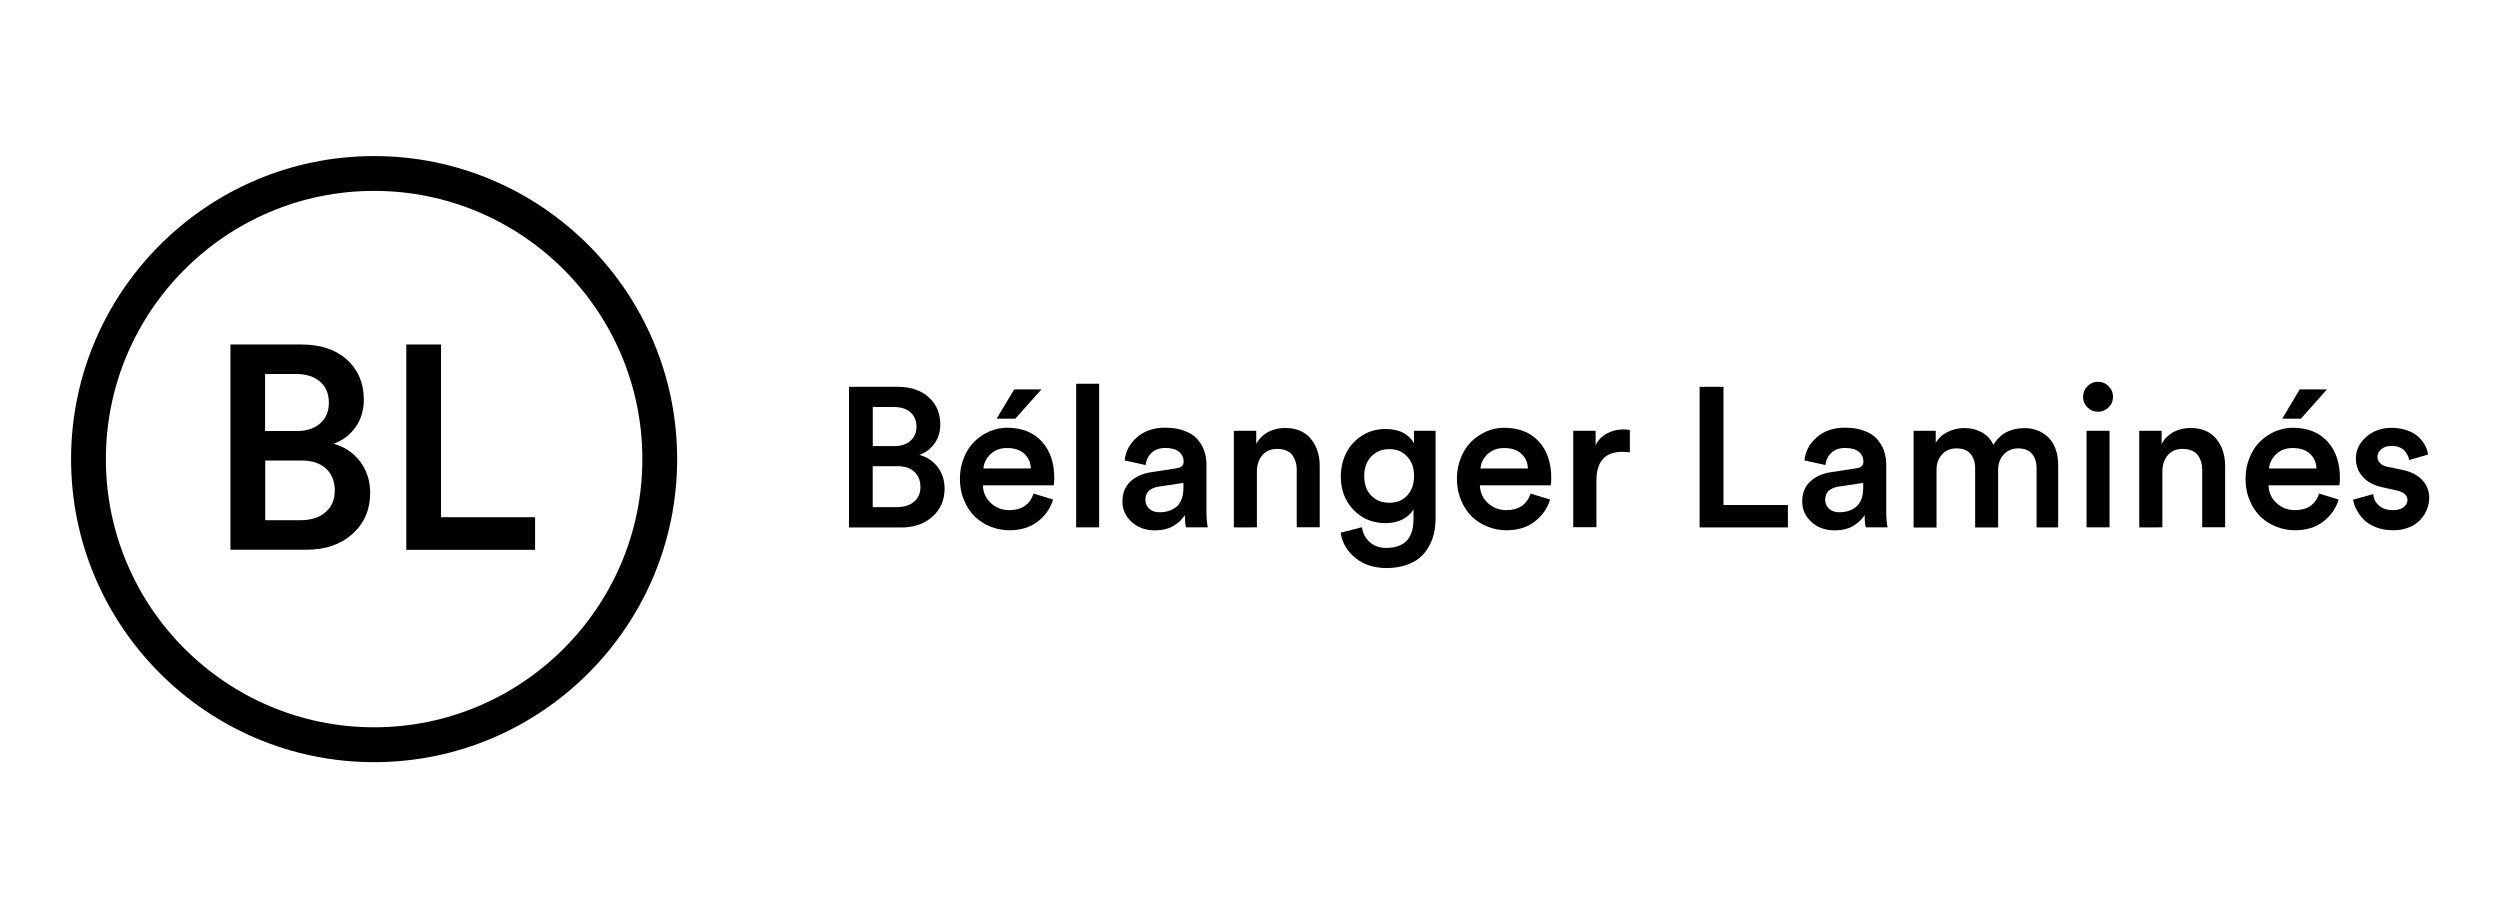 <?xml version="1.0" encoding="utf-8"?>
<!-- Generator: Adobe Illustrator 22.0.0, SVG Export Plug-In . SVG Version: 6.00 Build 0)  -->
<svg version="1.1" id="Calque_1" xmlns="http://www.w3.org/2000/svg" xmlns:xlink="http://www.w3.org/1999/xlink" x="0px" y="0px"
	 viewBox="0 0 3426.1 1258.3" style="enable-background:new 0 0 3426.1 1258.3;" xml:space="preserve">
<style type="text/css">
	.st0{display:none;}
	.st1{display:inline;fill:#EF4136;}
	.st2{fill:#010101;}
</style>
<g id="Zone_de_Protection" class="st0">
	<path class="st1" d="M573.4,254.1V0h43.1v213.7h116.4v40.4H573.4z"/>
	<path class="st1" d="M697,1004.2v254.1h-43.1v-213.7H537.5v-40.4L697,1004.2L697,1004.2z"/>
	<path class="st1" d="M254.1,674.1H0V631h213.7V514.7h40.4V674.1z"/>
	<path class="st1" d="M3426.1,674.1H3172V631h213.7V514.7h40.4L3426.1,674.1L3426.1,674.1z"/>
</g>
<g id="Logos">
	<g>
		<g>
			<path class="st2" d="M1163.5,722.8V530.1h66.4c18.2,0,32.4,4.8,43,14.4c10.5,9.5,15.7,22,15.7,37.4c0,10-2.7,18.6-7.9,25.9
				c-5.2,7.3-12.1,12.5-20.7,15.6c10.3,2.8,18.7,8.3,25,16.6c6.3,8.3,9.5,18.2,9.5,29.6c0,15.6-5.5,28.4-16.5,38.3
				c-11.1,10-25.5,15-43.2,15h-71.4V722.8z M1196.1,611.3h29.6c9.4,0,16.7-2.4,22.1-7.3c5.4-4.9,8.2-11.3,8.2-19.4
				c0-8.2-2.8-14.7-8.2-19.5c-5.4-4.9-13.1-7.3-22.9-7.3h-28.8V611.3z M1196.1,695h33.1c9.9,0,17.6-2.5,23.5-7.5
				c5.9-5,8.7-11.7,8.7-20.3c0-8.5-2.8-15.3-8.2-20.5s-13.1-7.8-23-7.8H1196v56H1196.1z"/>
			<path class="st2" d="M1315.5,655.9c0-10.2,1.8-19.7,5.4-28.5c3.5-8.9,8.3-16.2,14.3-22.1c6-6,12.7-10.5,20.6-14
				c7.8-3.3,15.8-5.1,24.1-5.1c20.3,0,36.1,6.2,47.6,18.6c11.5,12.4,17.3,29.1,17.3,50.2c0,5.5-0.3,8.9-0.9,10.1h-96.9
				c0.3,9.9,4,17.9,11,24.4c7,6.4,15.4,9.6,25.3,9.6c16.9,0,28-7.5,33.2-22.7l26.7,8.2c-3.8,12.3-10.9,22.4-21.3,30.3
				c-10.5,8-23.4,11.8-38.5,11.8c-9,0-17.6-1.7-25.7-4.9c-8.2-3.2-15.3-7.8-21.6-13.7c-6.2-6-11.2-13.4-14.8-22.5
				C1317.3,676.7,1315.5,666.7,1315.5,655.9z M1347.7,642h65c-0.2-8-3.2-14.6-8.7-19.9c-5.5-5.3-13.5-8.1-23.9-8.1
				c-9.4,0-16.9,2.9-22.8,8.5C1351.5,628.2,1348.3,634.7,1347.7,642z M1365.8,573.8l24.1-40.2h37.3l-35.8,40.2H1365.8z"/>
			<path class="st2" d="M1474.8,722.8V525.9h31.5v196.8h-31.5V722.8z"/>
			<path class="st2" d="M1538.2,687.2c0-11.4,3.7-20.5,11.1-27.4c7.3-6.8,16.9-11.1,28.9-12.8l34-5.2c6.5-0.8,9.9-3.8,9.9-9
				c0-5.5-2.1-10.1-6.2-13.6c-4.2-3.5-10.4-5.3-18.7-5.3c-8,0-14.4,2.2-19,6.6c-4.8,4.4-7.4,10.1-8.2,16.8l-28.7-6.3
				c1.2-12.5,6.9-23,16.9-31.8c10.1-8.7,22.9-13.1,38.5-13.1c10,0,18.6,1.3,26.1,4.1c7.5,2.8,13.5,6.5,17.8,11.3
				c4.3,4.8,7.6,10.2,9.7,16.2c2.1,6,3.1,12.5,3.1,19.5v64.2c0,8.4,0.6,15.5,1.8,21.3h-29.8c-1-2.9-1.6-8.5-1.6-16.8
				c-3.7,5.9-8.9,10.7-15.7,14.8s-15.3,6.1-25,6.1c-13.3,0-24.1-3.9-32.3-11.6C1542.3,707.5,1538.2,698.1,1538.2,687.2z
				 M1569.7,684.9c0,4.8,1.7,8.9,5.1,12.1c3.4,3.3,8.1,5,14.2,5c4.7,0,8.9-0.6,12.6-1.8c3.8-1.2,7.3-3.1,10.4-5.5
				c3.1-2.5,5.5-6.1,7.3-10.6c1.8-4.5,2.5-10,2.5-16.3v-6l-34.6,5.2c-5.3,0.9-9.6,2.8-13,5.8
				C1571.2,675.8,1569.7,679.8,1569.7,684.9z"/>
			<path class="st2" d="M1690.9,722.8V590.4h30.7v17.8c4.2-7.3,9.7-12.7,16.7-16.4c7-3.5,14.5-5.3,22.5-5.3
				c15.5,0,27.4,4.9,35.5,14.7c8.2,9.9,12.3,22.4,12.3,37.7v83.7h-31.5v-78.1c0-8.9-2.2-15.9-6.5-21.3c-4.4-5.3-11.3-8-20.6-8
				c-8.6,0-15.4,3-20.3,8.9s-7.2,13.4-7.2,22.5v76.1L1690.9,722.8L1690.9,722.8z"/>
			<path class="st2" d="M1837.3,730l29.2-7.5c1.1,8.3,4.7,15.1,10.6,20.4c6.1,5.3,13.5,8,22.5,8c25,0,37.5-13.1,37.5-39.3v-13.6
				c-3.1,5.5-8,10.1-14.6,13.6s-14.5,5.3-23.6,5.3c-17.7,0-32.3-6-44-18.1c-11.5-12.1-17.4-27.4-17.4-45.8c0-11.8,2.5-22.7,7.6-32.6
				c5.1-9.9,12.3-17.7,21.7-23.6c9.4-5.9,20-8.9,31.9-8.9c9.9,0,17.9,1.8,24.6,5.4c6.6,3.7,11.4,8.4,14.5,14.3v-17.2h29.6v119.8
				c0,7.3-0.8,14.2-2.2,20.6c-1.4,6.5-3.9,12.7-7.3,18.6c-3.3,5.9-7.5,11-12.6,15.2s-11.4,7.6-19.2,10.1c-7.6,2.4-16.3,3.8-25.8,3.8
				c-17.1,0-31.5-4.7-43-14C1846,755.2,1839.2,743.7,1837.3,730z M1869.6,652.2c0,11.3,3.1,20.3,9.4,26.8c6.3,6.6,14.6,10,25,10
				c10.2,0,18.4-3.3,24.6-10.1c6.2-6.8,9.3-15.6,9.3-26.7c0-11-3.2-19.8-9.5-26.6c-6.3-6.8-14.5-10.1-24.4-10.1
				c-10.2,0-18.4,3.3-24.8,10.1C1872.8,632.4,1869.6,641.3,1869.6,652.2z"/>
			<path class="st2" d="M1996.6,655.9c0-10.2,1.8-19.7,5.4-28.5c3.5-8.9,8.3-16.2,14.3-22.1c6-6,12.7-10.5,20.6-14
				c7.8-3.3,15.8-5.1,24.1-5.1c20.3,0,36.1,6.2,47.6,18.6c11.5,12.4,17.3,29.1,17.3,50.2c0,5.5-0.3,8.9-0.9,10.1h-96.9
				c0.3,9.9,4,17.9,11,24.4c7,6.4,15.4,9.6,25.3,9.6c16.9,0,28-7.5,33.2-22.7l26.7,8.2c-3.8,12.3-10.9,22.4-21.3,30.3
				c-10.5,8-23.4,11.8-38.5,11.8c-9,0-17.6-1.7-25.7-4.9c-8.2-3.2-15.3-7.8-21.6-13.7c-6.2-6-11.2-13.4-14.8-22.5
				C1998.5,676.7,1996.6,666.7,1996.6,655.9z M2028.9,642h65c-0.2-8-3.2-14.6-8.7-19.9s-13.5-8.1-23.9-8.1c-9.4,0-16.9,2.9-22.8,8.5
				C2032.7,628.2,2029.5,634.7,2028.9,642z"/>
			<path class="st2" d="M2156,722.8V590.4h30.7v20c3.1-6.9,8.1-12.2,15-16.1s14.6-5.8,23.5-5.8c2.9,0,5.8,0.2,8.4,0.8v30.7
				c-3.7-0.6-7.1-0.8-10.3-0.8c-23.7,0-35.5,13.2-35.5,39.4v63.9H2156V722.8z"/>
			<path class="st2" d="M2329.2,722.8V530.1h32.7v162h88.3v30.7H2329.2z"/>
			<path class="st2" d="M2469.8,687.2c0-11.4,3.7-20.5,11.1-27.4c7.3-6.8,16.9-11.1,28.9-12.8l34-5.2c6.5-0.8,9.9-3.8,9.9-9
				c0-5.5-2.1-10.1-6.2-13.6c-4.2-3.5-10.4-5.3-18.7-5.3c-8,0-14.4,2.2-19,6.6c-4.8,4.4-7.4,10.1-8.2,16.8l-28.7-6.3
				c1.2-12.5,6.9-23,16.9-31.8c10.1-8.7,22.9-13.1,38.5-13.1c10,0,18.6,1.3,26.1,4.1c7.5,2.8,13.5,6.5,17.8,11.3
				c4.3,4.8,7.6,10.2,9.7,16.2c2.1,6,3.1,12.5,3.1,19.5v64.2c0,8.4,0.6,15.5,1.8,21.3h-29.8c-1-2.9-1.6-8.5-1.6-16.8
				c-3.7,5.9-8.9,10.7-15.7,14.8s-15.3,6.1-25,6.1c-13.3,0-24.1-3.9-32.3-11.6C2473.9,707.5,2469.8,698.1,2469.8,687.2z
				 M2501.3,684.9c0,4.8,1.7,8.9,5.1,12.1c3.4,3.3,8.1,5,14.2,5c4.7,0,8.9-0.6,12.6-1.8c3.8-1.2,7.3-3.1,10.4-5.5
				c3.1-2.4,5.5-6.1,7.3-10.6s2.5-10,2.5-16.3v-6l-34.6,5.2c-5.3,0.9-9.6,2.8-13,5.8C2502.9,675.8,2501.3,679.8,2501.3,684.9z"/>
			<path class="st2" d="M2622.5,722.8V590.4h30.3v16.5c3.7-6.4,9.1-11.4,16.4-15c7.3-3.5,14.8-5.3,22.7-5.3c9,0,17.1,2,24.1,5.9
				c7.1,3.9,12.4,9.6,15.8,17.1c9.3-15.3,23.6-22.9,42.9-22.9c6.1,0,11.7,1,17.1,3s10.2,5,14.5,8.9c4.4,4,7.9,9.2,10.4,15.8
				c2.5,6.6,3.9,14.2,3.9,22.6v85.8h-29.6v-81.1c0-8.3-2.1-14.8-6.3-19.8c-4.2-5-10.6-7.4-19-7.4c-8.1,0-14.7,2.9-19.8,8.4
				c-5.1,5.6-7.6,12.6-7.6,21v79h-31.5v-81.1c0-8.2-2.1-14.7-6.3-19.8c-4.2-5-10.5-7.5-19.2-7.5c-8.3,0-15,2.8-19.9,8.3
				c-5,5.5-7.5,12.6-7.5,21.2v79h-31.3V722.8z"/>
			<path class="st2" d="M2860.7,558.3c-4-4-6-8.9-6-14.5s2-10.5,6-14.5s8.7-6.1,14.3-6.1c5.8,0,10.7,2,14.7,6.1
				c4.1,4,6.1,8.9,6.1,14.5s-2,10.5-6.1,14.5c-4.1,4-9,6-14.7,6C2869.5,564.3,2864.7,562.3,2860.7,558.3z M2859.5,722.8V590.4h31.5
				v132.3H2859.5z"/>
			<path class="st2" d="M2931.7,722.8V590.4h30.7v17.8c4.2-7.3,9.7-12.7,16.7-16.4c7-3.5,14.5-5.3,22.5-5.3
				c15.5,0,27.4,4.9,35.5,14.7c8.2,9.9,12.3,22.4,12.3,37.7v83.7H3018v-78.1c0-8.9-2.2-15.9-6.5-21.3c-4.4-5.3-11.3-8-20.6-8
				c-8.6,0-15.4,3-20.3,8.9c-4.9,5.9-7.2,13.4-7.2,22.5v76.1L2931.7,722.8L2931.7,722.8z"/>
			<path class="st2" d="M3077.4,655.9c0-10.2,1.8-19.7,5.4-28.5c3.5-8.9,8.3-16.2,14.3-22.1c6-6,12.7-10.5,20.6-14
				c7.8-3.3,15.8-5.1,24.1-5.1c20.3,0,36.1,6.2,47.6,18.6c11.5,12.4,17.3,29.1,17.3,50.2c0,5.5-0.3,8.9-0.9,10.1h-96.9
				c0.3,9.9,4,17.9,11,24.4c7,6.4,15.4,9.6,25.2,9.6c16.9,0,28-7.5,33.2-22.7l26.7,8.2c-3.8,12.3-10.9,22.4-21.3,30.3
				c-10.5,8-23.4,11.8-38.5,11.8c-9,0-17.6-1.7-25.7-4.9c-8.2-3.2-15.3-7.8-21.6-13.7c-6.2-6-11.2-13.4-14.8-22.5
				C3079.1,676.7,3077.4,666.7,3077.4,655.9z M3109.6,642h65c-0.2-8-3.2-14.6-8.7-19.9s-13.5-8.1-23.9-8.1c-9.4,0-16.9,2.9-22.8,8.5
				C3113.4,628.2,3110.1,634.7,3109.6,642z M3127.6,573.8l24.1-40.2h37.3l-35.8,40.2H3127.6z"/>
			<path class="st2" d="M3224.9,684.7l27.4-7.5c0.6,6.2,3.1,11.4,7.9,15.6c4.7,4.2,11.1,6.3,19.2,6.3c6.2,0,11.1-1.3,14.6-4
				c3.5-2.7,5.3-5.9,5.3-9.7c0-3.3-1.3-6.1-3.9-8.4c-2.7-2.3-6.5-4-11.6-5l-19.6-4.4c-11.4-2.5-20.2-7.4-26.4-14.4
				c-6.2-7-9.2-15.3-9.2-24.8c0-11.5,4.8-21.5,14.2-29.7c9.4-8.3,20.9-12.4,34.6-12.4c7,0,13.3,0.9,19,2.7c5.8,1.8,10.3,3.9,14,6.5
				c3.5,2.5,6.6,5.5,9.2,9s4.4,6.6,5.6,9.6c1.2,3,2,5.9,2.4,8.9l-26,7.4c-0.2-2.1-0.9-4.1-1.9-6.2s-2.3-4.1-4.1-6.2
				c-1.8-2.1-4.2-3.8-7.4-5c-3.2-1.3-6.9-1.9-11-1.9c-5.5,0-10.1,1.4-13.6,4.4c-3.7,3-5.4,6.5-5.4,10.6c0,3.4,1.2,6.3,3.7,8.7
				c2.4,2.4,5.8,4.1,9.9,4.9l20,4.1c12.1,2.5,21.3,7.2,27.7,14c6.4,6.8,9.6,15,9.6,24.4c0,5.5-1,10.9-3.1,15.9
				c-2.1,5.2-5.1,9.9-9,14.2c-3.9,4.3-9.1,7.9-15.5,10.4c-6.4,2.7-13.6,4-21.6,4c-9,0-17.2-1.4-24.3-4.3c-7.2-2.9-12.8-6.5-16.9-11
				c-4.1-4.4-7.3-9-9.4-13.5C3226.7,693.5,3225.3,689.1,3224.9,684.7z"/>
		</g>
		<g>
			<path class="st2" d="M315.8,753.5V472.1h97c26.5,0,47.4,7,62.8,20.9c15.3,14,23,32.2,23,54.6c0,14.6-3.8,27.2-11.4,37.9
				c-7.6,10.6-17.7,18.3-30.2,22.7c15.2,4,27.2,12.1,36.5,24.3c9.2,12.2,13.8,26.6,13.8,43.2c0,22.7-8.1,41.4-24.1,55.9
				c-16.1,14.5-37.1,21.8-63.1,21.8H315.8V753.5z M363.5,590.7h43.1c13.6,0,24.5-3.5,32.3-10.6c8-7.1,11.8-16.5,11.8-28.4
				c0-12-4-21.5-12-28.6c-8-7.1-19.2-10.6-33.4-10.6h-42v78.2H363.5z M363.5,712.9h48.4c14.3,0,25.7-3.7,34.2-11
				c8.5-7.3,12.7-17.2,12.7-29.6c0-12.4-4-22.4-11.8-29.9c-8-7.5-19.2-11.3-33.6-11.3h-49.9L363.5,712.9L363.5,712.9z"/>
			<path class="st2" d="M556.8,753.5V472.1h47.6v236.7h128.9v44.7H556.8z"/>
		</g>
		<path class="st2" d="M512.7,1044.5c-229,0-415.3-186.3-415.3-415.3s186.3-415.3,415.3-415.3S928,400.2,928,629.2
			S741.6,1044.5,512.7,1044.5z M512.7,261.6c-202.7,0-367.6,164.9-367.6,367.6s164.9,367.5,367.6,367.5s367.6-164.9,367.6-367.6
			S715.3,261.6,512.7,261.6z"/>
	</g>
</g>
<g id="Références" class="st0">
</g>
</svg>
